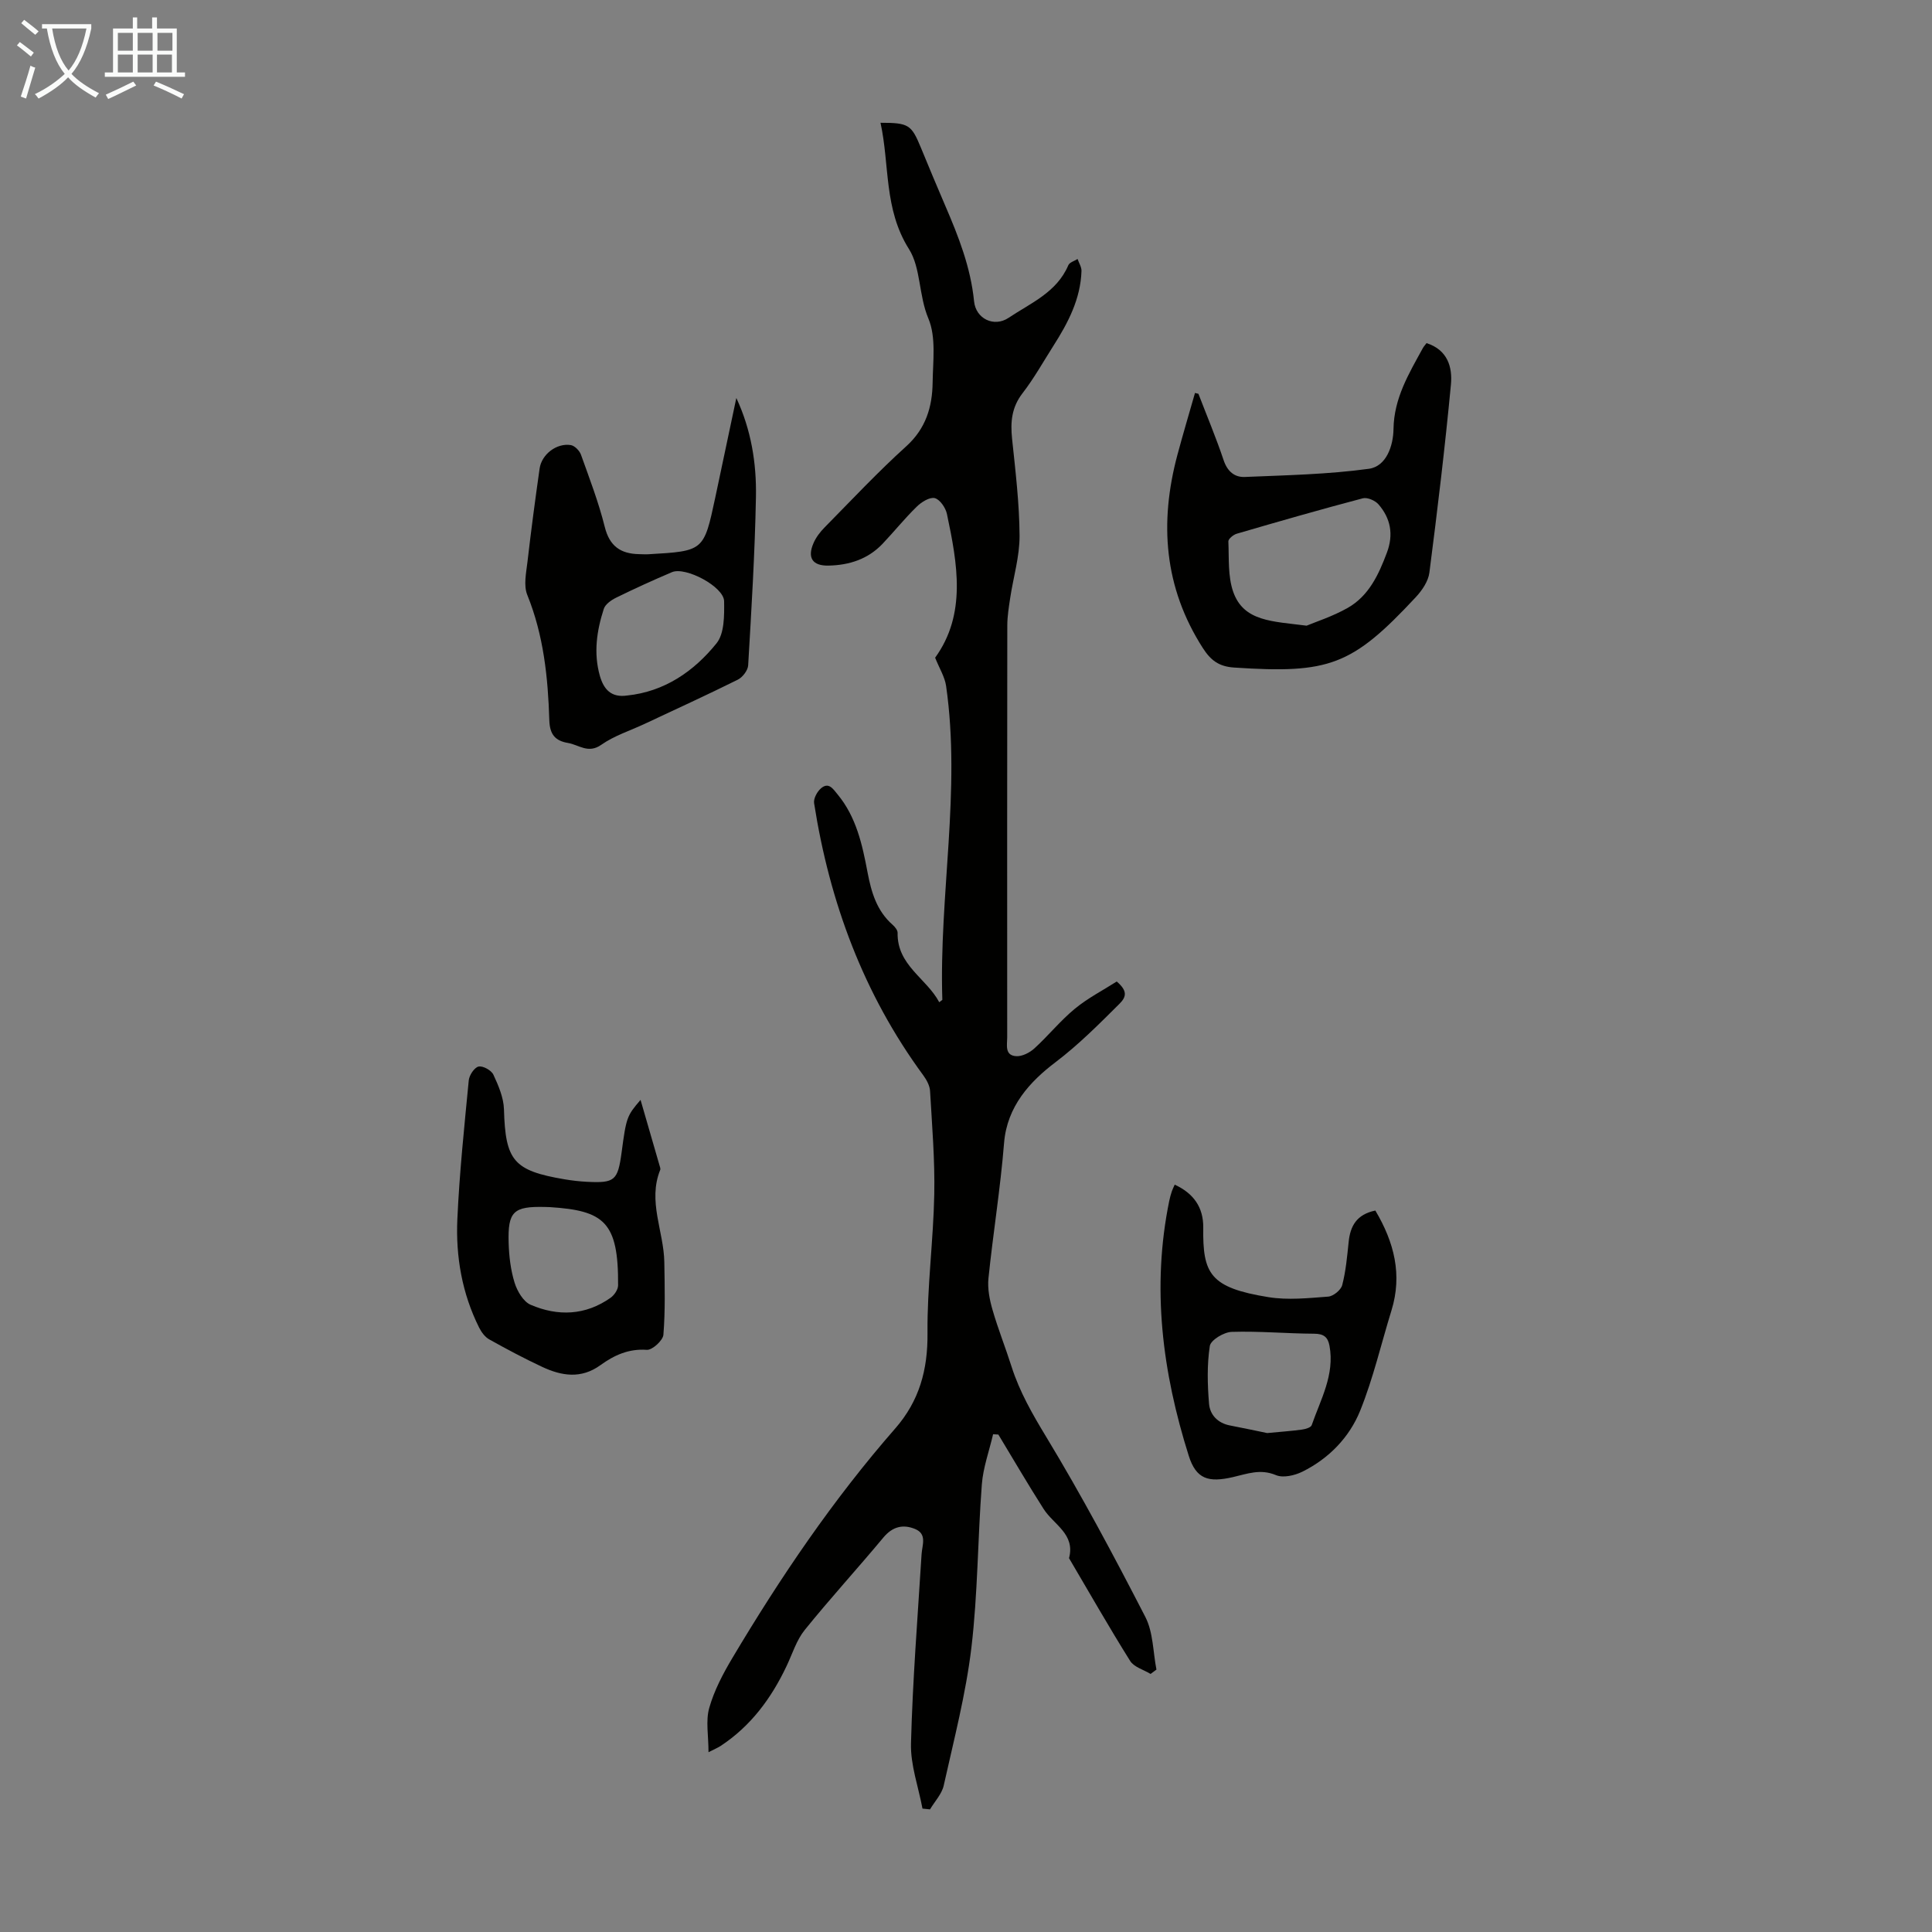 <svg enable-background="new 0 0 400 400" viewBox="0 0 400 400" xmlns="http://www.w3.org/2000/svg"><rect x="0" y="0" width="400" height="400" fill="#808080" stroke="none"/><g fill="#010100"><path d="m194.46 207.5c.49-.39.64-.45.64-.51-.7-21.67 3.89-43.28.78-64.97-.27-1.87-1.38-3.62-2.27-5.85 6.52-9.02 4.63-19.42 2.44-29.77-.27-1.27-1.46-3.01-2.52-3.27-1.07-.25-2.77.82-3.74 1.78-2.48 2.42-4.66 5.14-7.04 7.65-3.02 3.19-6.89 4.45-11.19 4.54-3.32.08-4.48-1.59-3.12-4.68.52-1.19 1.37-2.3 2.29-3.23 5.58-5.66 11.02-11.48 16.91-16.8 4.05-3.67 5.38-8.14 5.45-13.16.06-4.47.75-9.42-.88-13.29-2.02-4.79-1.55-10.47-4.01-14.36-5.25-8.32-3.98-17.39-5.9-26.16 5.82 0 6.39.39 8.34 5.1 1.66 4.03 3.33 8.05 5.06 12.06 2.75 6.37 5.27 12.78 5.97 19.8.36 3.62 4.13 5.44 7.15 3.42 4.57-3.06 9.97-5.26 12.36-10.88.25-.6 1.26-.88 1.92-1.3.28.83.84 1.67.81 2.49-.19 5.8-2.78 10.73-5.81 15.48-2.1 3.3-4.02 6.75-6.41 9.84-2.25 2.92-2.51 5.96-2.15 9.42.7 6.67 1.51 13.37 1.55 20.07.02 4.29-1.29 8.58-1.94 12.88-.28 1.87-.59 3.76-.6 5.65-.04 28.43-.03 56.86-.02 85.29 0 1.59-.57 3.77 1.85 3.93 1.24.08 2.8-.72 3.78-1.61 2.89-2.63 5.37-5.74 8.38-8.21 2.69-2.22 5.87-3.85 8.67-5.64 2.16 1.86 2.1 3.1.56 4.62-4.26 4.23-8.41 8.43-13.29 12.13-5.23 3.97-9.99 9.09-10.6 16.7-.75 9.35-2.27 18.65-3.23 27.99-.22 2.13.23 4.43.84 6.53 1.14 3.97 2.69 7.82 3.94 11.76 1.67 5.23 4.33 9.85 7.19 14.57 7.34 12.12 14.02 24.66 20.51 37.26 1.64 3.19 1.58 7.24 2.3 10.9-.4.3-.81.6-1.21.9-1.45-.88-3.44-1.41-4.24-2.7-4.38-6.99-8.46-14.16-12.65-21.27 1.34-4.99-3.18-6.93-5.25-10.17-3.24-5.07-6.26-10.27-9.38-15.42-.36-.02-.73-.05-1.09-.07-.8 3.46-2.06 6.88-2.33 10.38-.86 11.25-.83 22.6-2.16 33.79-1.15 9.61-3.62 19.07-5.73 28.55-.39 1.77-1.86 3.3-2.84 4.95-.52-.05-1.04-.11-1.56-.16-.84-4.5-2.5-9.02-2.38-13.49.34-13.06 1.38-26.1 2.19-39.15.12-1.95 1.2-4.21-1.37-5.26-2.48-1.01-4.64-.49-6.52 1.76-5.37 6.45-11.05 12.65-16.31 19.17-1.7 2.11-2.54 4.91-3.73 7.42-3.16 6.69-7.42 12.47-13.69 16.59-.53.35-1.14.59-2.49 1.29 0-3.45-.61-6.5.15-9.17 1.02-3.6 2.83-7.05 4.76-10.29 9.97-16.75 20.88-32.85 33.73-47.55 5-5.71 6.77-12.15 6.7-19.74-.09-9.58 1.21-19.16 1.4-28.75.14-7.12-.46-14.27-.87-21.39-.06-1.11-.72-2.32-1.4-3.25-12.38-16.85-19.4-35.85-22.61-56.35-.15-.95.63-2.39 1.42-3.07 1.6-1.38 2.51.12 3.45 1.26 3.87 4.68 5.11 10.39 6.19 16.1.79 4.15 1.9 8 5.21 10.9.47.42 1.03 1.1 1.02 1.65-.13 6.74 5.99 9.41 8.62 14.37z"/><path d="m248.12 81.53c1.76 4.59 3.67 9.12 5.23 13.78.77 2.29 2.26 3.53 4.37 3.44 8.57-.36 17.2-.53 25.68-1.69 3.66-.5 5.06-4.81 5.11-8.22.09-6.4 3.18-11.48 6.06-16.74.2-.37.5-.68.78-1.06 4.37 1.39 5.39 4.99 5.05 8.57-1.23 13-2.79 25.98-4.46 38.94-.23 1.81-1.53 3.71-2.83 5.1-13.21 14.18-17.91 15.86-37.59 14.56-3.19-.21-4.86-1.51-6.5-4.06-8.03-12.54-9.01-25.93-5.25-39.97 1.15-4.29 2.42-8.55 3.64-12.82.23.05.47.11.71.17zm22.4 48.01c1.91-.8 5.37-1.91 8.47-3.66 4.41-2.49 6.44-6.89 8.16-11.48 1.4-3.74.77-7.08-1.75-9.98-.69-.8-2.32-1.5-3.25-1.25-8.73 2.3-17.42 4.8-26.09 7.33-.7.2-1.76 1.07-1.74 1.59.15 3.5-.12 7.22 1 10.43 2.17 6.19 8.11 6.1 15.2 7.02z"/><path d="m152.45 82.4c3.07 6.58 4.19 13.5 4.06 20.48-.22 11.63-.93 23.25-1.61 34.87-.06 1.05-1.16 2.48-2.15 2.97-6.38 3.17-12.86 6.13-19.31 9.16-3.01 1.41-6.28 2.44-8.95 4.32-2.71 1.91-4.64 0-6.9-.38-2.63-.44-3.77-1.75-3.86-4.7-.27-8.83-1.17-17.58-4.56-25.94-.8-1.97-.23-4.59.04-6.88.74-6.44 1.6-12.87 2.51-19.29.42-2.95 3.53-5.33 6.46-4.86.8.13 1.8 1.15 2.1 1.98 1.77 4.94 3.66 9.87 4.93 14.96.99 4 3.29 5.56 7.08 5.64.66.01 1.33.06 1.99.02 11.43-.66 11.44-.66 13.8-11.7 1.46-6.89 2.91-13.77 4.37-20.65zm-22.62 61.6c7.75-.8 13.83-5 18.52-10.81 1.64-2.03 1.61-5.76 1.57-8.71-.04-3-7.97-7.22-10.8-6.02-3.88 1.65-7.72 3.4-11.51 5.26-1.03.5-2.29 1.37-2.6 2.34-1.46 4.51-2.15 9.13-.82 13.85.81 2.83 2.36 4.56 5.64 4.09z"/><path d="m132.62 227.72c1.37 4.72 2.64 9.11 3.91 13.51.09.32.26.72.16.98-2.63 6.51.75 12.74.85 19.12.08 5.01.21 10.04-.19 15.02-.1 1.18-2.31 3.2-3.44 3.12-3.77-.27-6.78 1.13-9.6 3.17-3.99 2.89-8.02 2.24-12.03.37-3.74-1.75-7.39-3.69-11-5.71-.88-.49-1.61-1.5-2.08-2.43-3.53-7.06-4.86-14.68-4.51-22.45.43-9.59 1.44-19.16 2.36-28.73.1-1.07 1.15-2.67 2.03-2.87.89-.2 2.65.77 3.07 1.68 1.05 2.26 2.12 4.75 2.19 7.18.3 10.6 1.95 12.69 12.53 14.48 1.54.26 3.1.44 4.66.52 5.75.29 6.37-.26 7.16-6.03.97-7.29 1.08-7.62 3.93-10.93zm-19.79 22.17c-6.52-.16-7.72.92-7.52 7.45.08 2.76.42 5.61 1.23 8.23.54 1.74 1.81 3.92 3.32 4.57 5.63 2.42 11.34 2.23 16.54-1.44.77-.54 1.56-1.69 1.57-2.57.09-13.14-2.88-15.49-14.14-16.21-.33-.01-.67-.02-1-.03z"/><path d="m284.75 250.63c3.92 6.6 5.61 13.31 3.34 20.68-2.14 6.93-3.78 14.06-6.48 20.76-2.24 5.53-6.48 9.9-11.95 12.62-1.6.79-3.99 1.35-5.48.72-3.25-1.36-5.91-.28-8.96.42-5 1.14-7.56.44-9.1-4.42-5.47-17.32-7.73-34.84-4.03-52.83.13-.65.32-1.3.53-1.94.14-.42.35-.82.59-1.37 3.88 1.78 5.96 4.68 5.91 8.9-.12 9.53 1.35 12.43 13.5 14.39 4.02.65 8.26.2 12.37-.11 1.06-.08 2.64-1.37 2.9-2.38.75-2.89 1.02-5.91 1.33-8.9.33-3.32 1.64-5.74 5.53-6.54zm-22.39 46.07c2.99-.29 5.1-.43 7.2-.72.72-.1 1.84-.42 2.01-.91 1.85-5.33 4.79-10.43 3.69-16.43-.34-1.84-1.22-2.5-3.19-2.51-5.69-.03-11.38-.56-17.06-.38-1.61.05-4.34 1.69-4.53 2.92-.6 3.91-.49 7.99-.16 11.96.19 2.3 1.81 4.02 4.35 4.5 2.83.54 5.64 1.15 7.69 1.57z"/></g><path d="m6.4 11.7c-1-.8-1.9-1.6-2.9-2.3l.6-.7c.9.7 1.9 1.4 2.9 2.2zm-2.1 8.3c.7-2.1 1.4-4.2 2-6.4.2.1.6.3 1 .4-.7 2.3-1.3 4.4-1.9 6.4zm3-12.8c-1.1-.9-2.1-1.7-2.9-2.4l.6-.7c1 .8 2 1.5 3 2.4zm1.4-1.3v-.9h10.2v.9c-.9 4.2-2.3 7.3-4.1 9.4 1.3 1.4 3.2 2.7 5.7 4-.2.2-.4.5-.7.9-2.5-1.4-4.4-2.7-5.7-4.2-1.4 1.5-3.5 3-6.1 4.4 0 0 0 0-.1-.1-.3-.4-.5-.7-.7-.8 2.7-1.3 4.7-2.8 6.2-4.2-1.8-2.2-3-5.3-3.7-9.4zm9.2 0h-7.1c.6 3.8 1.7 6.7 3.4 8.7 1.7-2 2.9-4.8 3.7-8.7z" fill="#fafbfa"/><path d="m31.6 3.6h.9v2.3h4.1v9.1h1.7v.9h-16.6v-.9h1.7v-9.1h4.1v-2.3h.9v2.3h3.1v-2.3zm-4 13.3.6.8c-1.9.9-3.8 1.9-5.8 2.8-.2-.3-.3-.6-.5-.9 2-.9 3.9-1.8 5.7-2.7zm-3.2-10.1v3.7h3.1v-3.7zm0 4.5v3.7h3.1v-3.7zm4.1-4.5v3.7h3.1v-3.7zm0 4.5v3.7h3.1v-3.7zm9.1 9.1c-2.1-1.1-4.1-2-5.8-2.7l.5-.8c2.2.9 4.1 1.8 5.8 2.6zm-1.9-13.6h-3.1v3.7h3.1zm-3.2 4.5v3.7h3.1v-3.7z" fill="#fafbfa"/></svg>